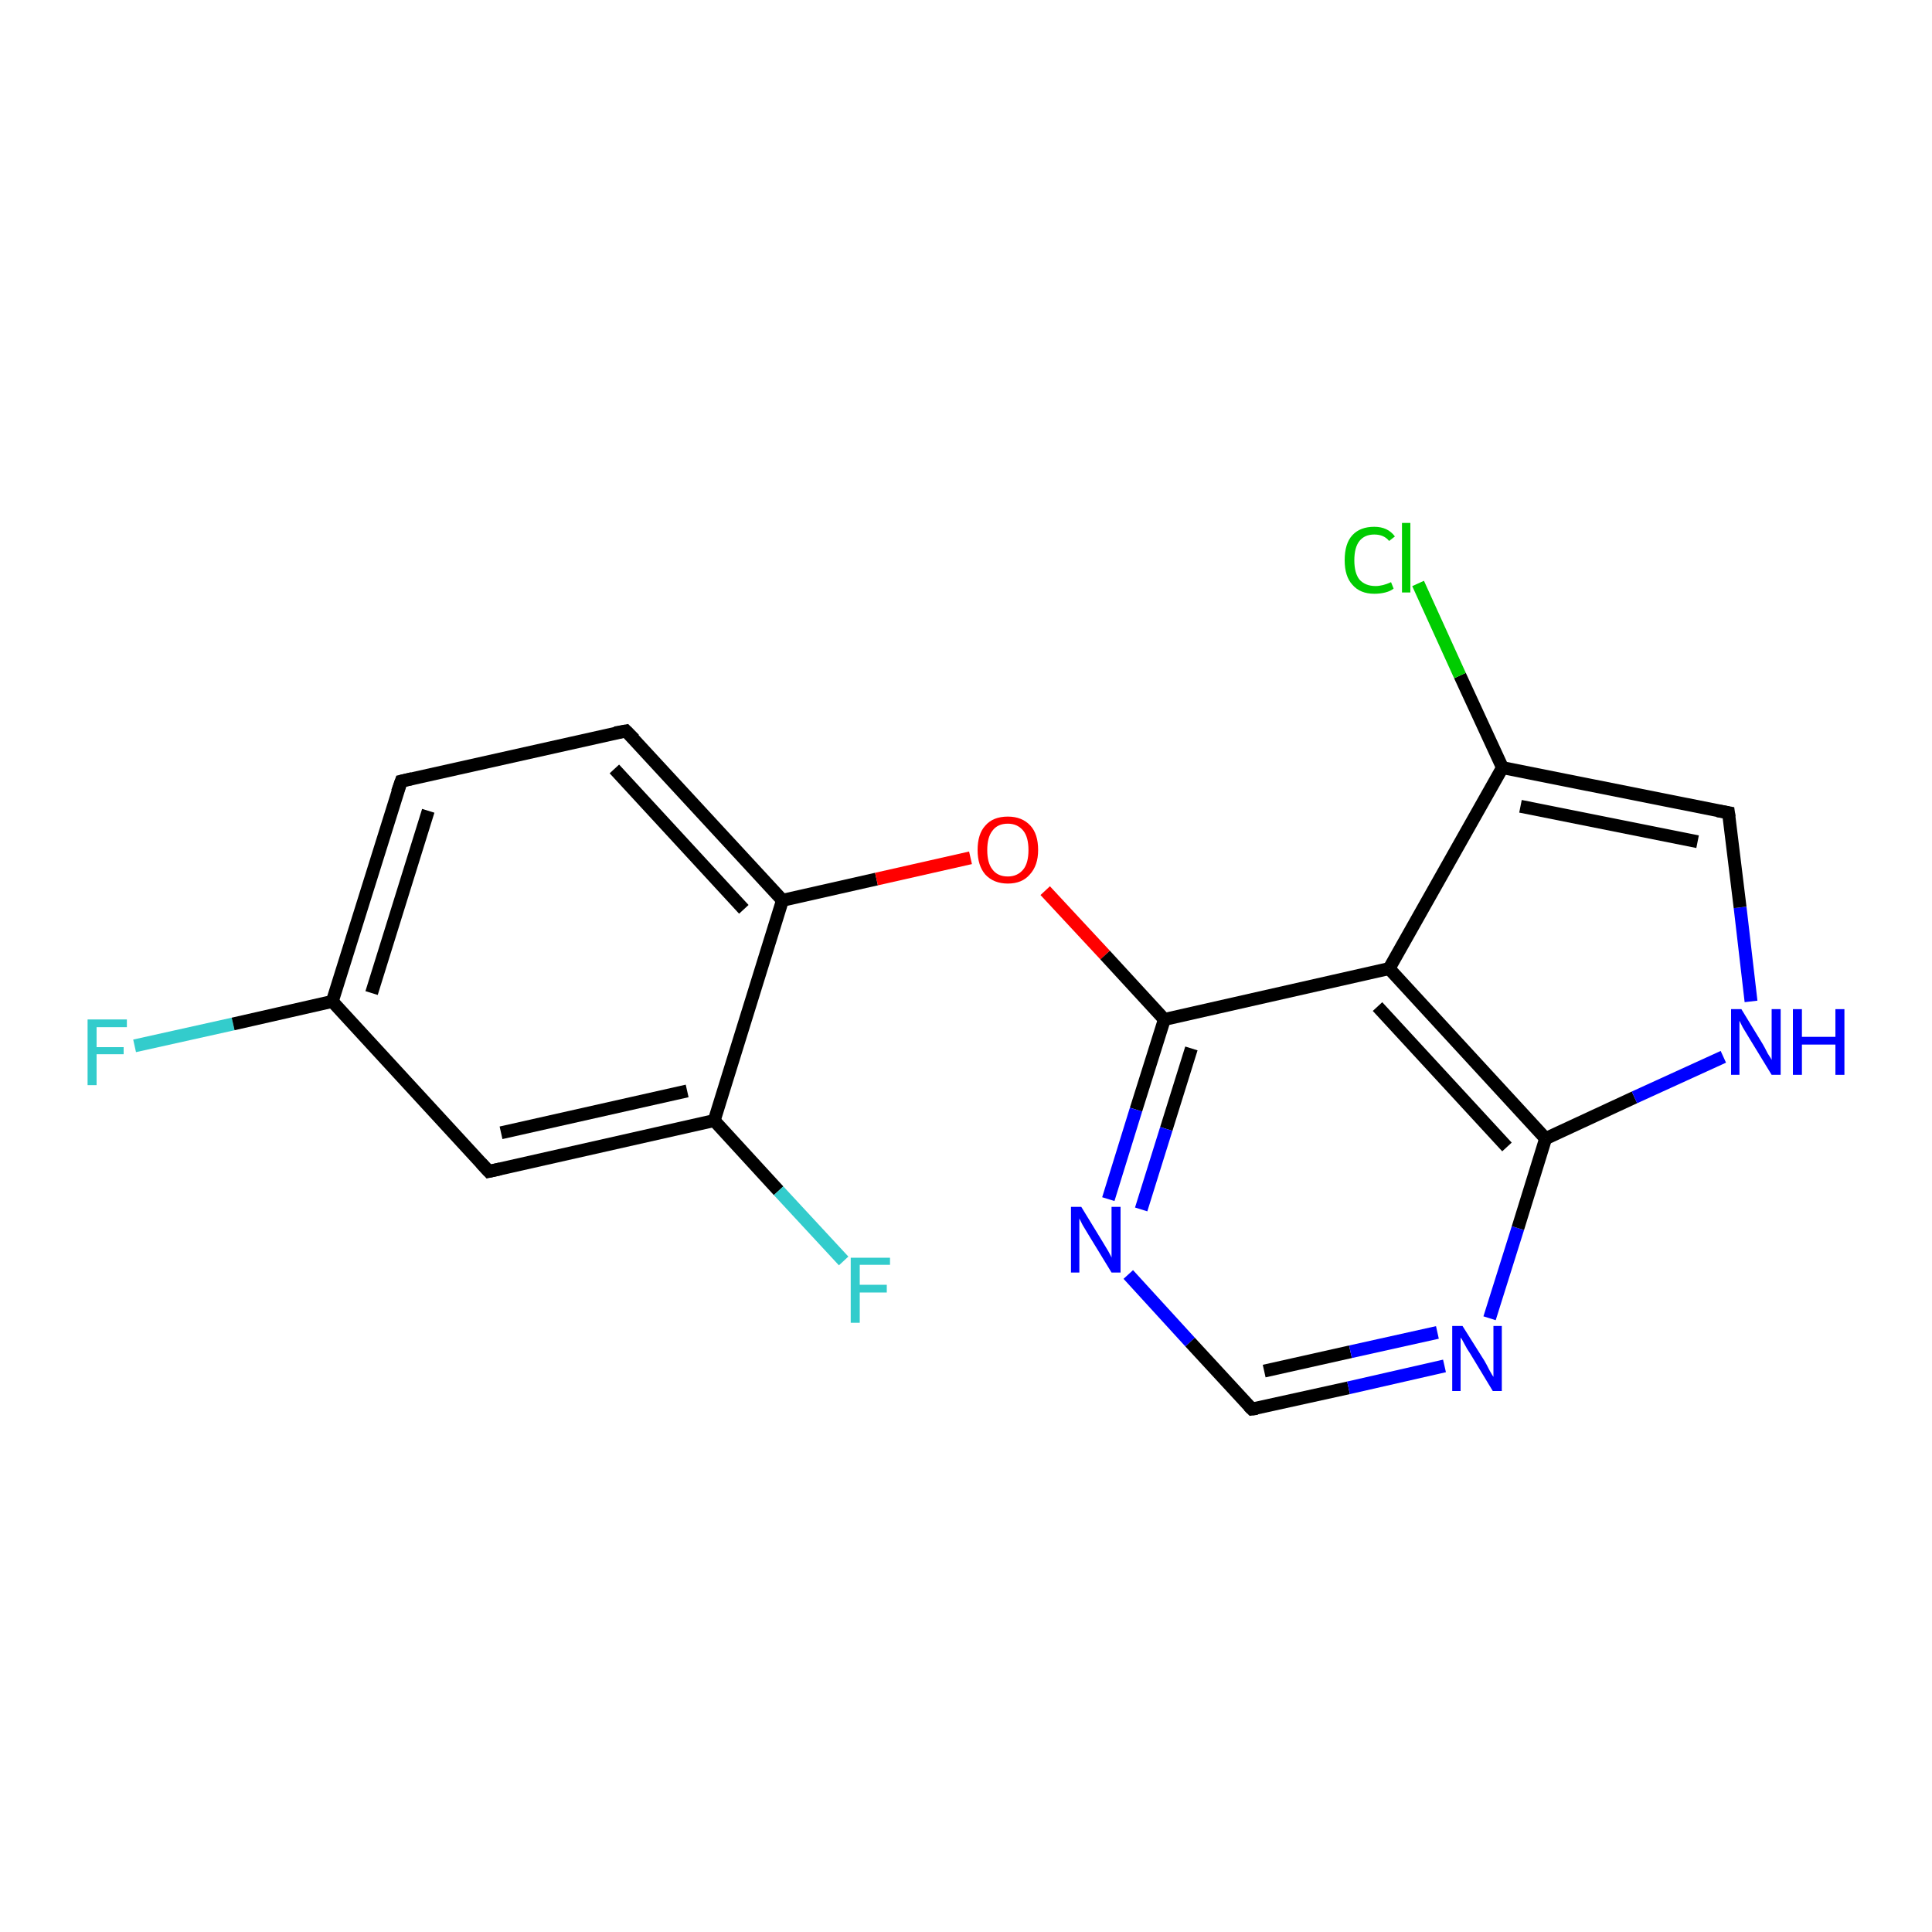 <?xml version='1.0' encoding='iso-8859-1'?>
<svg version='1.1' baseProfile='full'
              xmlns='http://www.w3.org/2000/svg'
                      xmlns:rdkit='http://www.rdkit.org/xml'
                      xmlns:xlink='http://www.w3.org/1999/xlink'
                  xml:space='preserve'
width='300px' height='300px' viewBox='0 0 300 300'>
<!-- END OF HEADER -->
<rect style='opacity:1.0;fill:#FFFFFF;stroke:none' width='300.0' height='300.0' x='0.0' y='0.0'> </rect>
<path class='bond-0 atom-0 atom-1' d='M 20.9,162.4 L 36.2,159.0' style='fill:none;fill-rule:evenodd;stroke:#33CCCC;stroke-width:2.0px;stroke-linecap:butt;stroke-linejoin:miter;stroke-opacity:1' />
<path class='bond-0 atom-0 atom-1' d='M 36.2,159.0 L 51.6,155.5' style='fill:none;fill-rule:evenodd;stroke:#000000;stroke-width:2.0px;stroke-linecap:butt;stroke-linejoin:miter;stroke-opacity:1' />
<path class='bond-1 atom-1 atom-2' d='M 51.6,155.5 L 62.3,121.3' style='fill:none;fill-rule:evenodd;stroke:#000000;stroke-width:2.0px;stroke-linecap:butt;stroke-linejoin:miter;stroke-opacity:1' />
<path class='bond-1 atom-1 atom-2' d='M 57.7,154.2 L 66.5,125.9' style='fill:none;fill-rule:evenodd;stroke:#000000;stroke-width:2.0px;stroke-linecap:butt;stroke-linejoin:miter;stroke-opacity:1' />
<path class='bond-2 atom-2 atom-3' d='M 62.3,121.3 L 97.2,113.5' style='fill:none;fill-rule:evenodd;stroke:#000000;stroke-width:2.0px;stroke-linecap:butt;stroke-linejoin:miter;stroke-opacity:1' />
<path class='bond-3 atom-3 atom-4' d='M 97.2,113.5 L 121.5,139.8' style='fill:none;fill-rule:evenodd;stroke:#000000;stroke-width:2.0px;stroke-linecap:butt;stroke-linejoin:miter;stroke-opacity:1' />
<path class='bond-3 atom-3 atom-4' d='M 95.4,119.4 L 115.5,141.2' style='fill:none;fill-rule:evenodd;stroke:#000000;stroke-width:2.0px;stroke-linecap:butt;stroke-linejoin:miter;stroke-opacity:1' />
<path class='bond-4 atom-4 atom-5' d='M 121.5,139.8 L 136.1,136.5' style='fill:none;fill-rule:evenodd;stroke:#000000;stroke-width:2.0px;stroke-linecap:butt;stroke-linejoin:miter;stroke-opacity:1' />
<path class='bond-4 atom-4 atom-5' d='M 136.1,136.5 L 150.7,133.2' style='fill:none;fill-rule:evenodd;stroke:#FF0000;stroke-width:2.0px;stroke-linecap:butt;stroke-linejoin:miter;stroke-opacity:1' />
<path class='bond-5 atom-5 atom-6' d='M 162.3,138.3 L 171.6,148.3' style='fill:none;fill-rule:evenodd;stroke:#FF0000;stroke-width:2.0px;stroke-linecap:butt;stroke-linejoin:miter;stroke-opacity:1' />
<path class='bond-5 atom-5 atom-6' d='M 171.6,148.3 L 180.8,158.3' style='fill:none;fill-rule:evenodd;stroke:#000000;stroke-width:2.0px;stroke-linecap:butt;stroke-linejoin:miter;stroke-opacity:1' />
<path class='bond-6 atom-6 atom-7' d='M 180.8,158.3 L 176.4,172.3' style='fill:none;fill-rule:evenodd;stroke:#000000;stroke-width:2.0px;stroke-linecap:butt;stroke-linejoin:miter;stroke-opacity:1' />
<path class='bond-6 atom-6 atom-7' d='M 176.4,172.3 L 172.1,186.2' style='fill:none;fill-rule:evenodd;stroke:#0000FF;stroke-width:2.0px;stroke-linecap:butt;stroke-linejoin:miter;stroke-opacity:1' />
<path class='bond-6 atom-6 atom-7' d='M 185.0,162.8 L 181.1,175.3' style='fill:none;fill-rule:evenodd;stroke:#000000;stroke-width:2.0px;stroke-linecap:butt;stroke-linejoin:miter;stroke-opacity:1' />
<path class='bond-6 atom-6 atom-7' d='M 181.1,175.3 L 177.2,187.8' style='fill:none;fill-rule:evenodd;stroke:#0000FF;stroke-width:2.0px;stroke-linecap:butt;stroke-linejoin:miter;stroke-opacity:1' />
<path class='bond-7 atom-7 atom-8' d='M 175.2,197.9 L 184.8,208.4' style='fill:none;fill-rule:evenodd;stroke:#0000FF;stroke-width:2.0px;stroke-linecap:butt;stroke-linejoin:miter;stroke-opacity:1' />
<path class='bond-7 atom-7 atom-8' d='M 184.8,208.4 L 194.4,218.8' style='fill:none;fill-rule:evenodd;stroke:#000000;stroke-width:2.0px;stroke-linecap:butt;stroke-linejoin:miter;stroke-opacity:1' />
<path class='bond-8 atom-8 atom-9' d='M 194.4,218.8 L 209.4,215.5' style='fill:none;fill-rule:evenodd;stroke:#000000;stroke-width:2.0px;stroke-linecap:butt;stroke-linejoin:miter;stroke-opacity:1' />
<path class='bond-8 atom-8 atom-9' d='M 209.4,215.5 L 224.3,212.1' style='fill:none;fill-rule:evenodd;stroke:#0000FF;stroke-width:2.0px;stroke-linecap:butt;stroke-linejoin:miter;stroke-opacity:1' />
<path class='bond-8 atom-8 atom-9' d='M 196.3,212.9 L 209.7,209.9' style='fill:none;fill-rule:evenodd;stroke:#000000;stroke-width:2.0px;stroke-linecap:butt;stroke-linejoin:miter;stroke-opacity:1' />
<path class='bond-8 atom-8 atom-9' d='M 209.7,209.9 L 223.2,206.9' style='fill:none;fill-rule:evenodd;stroke:#0000FF;stroke-width:2.0px;stroke-linecap:butt;stroke-linejoin:miter;stroke-opacity:1' />
<path class='bond-9 atom-9 atom-10' d='M 231.3,204.7 L 235.7,190.7' style='fill:none;fill-rule:evenodd;stroke:#0000FF;stroke-width:2.0px;stroke-linecap:butt;stroke-linejoin:miter;stroke-opacity:1' />
<path class='bond-9 atom-9 atom-10' d='M 235.7,190.7 L 240.0,176.8' style='fill:none;fill-rule:evenodd;stroke:#000000;stroke-width:2.0px;stroke-linecap:butt;stroke-linejoin:miter;stroke-opacity:1' />
<path class='bond-10 atom-10 atom-11' d='M 240.0,176.8 L 253.8,170.4' style='fill:none;fill-rule:evenodd;stroke:#000000;stroke-width:2.0px;stroke-linecap:butt;stroke-linejoin:miter;stroke-opacity:1' />
<path class='bond-10 atom-10 atom-11' d='M 253.8,170.4 L 267.6,164.1' style='fill:none;fill-rule:evenodd;stroke:#0000FF;stroke-width:2.0px;stroke-linecap:butt;stroke-linejoin:miter;stroke-opacity:1' />
<path class='bond-11 atom-11 atom-12' d='M 271.9,155.5 L 270.2,140.9' style='fill:none;fill-rule:evenodd;stroke:#0000FF;stroke-width:2.0px;stroke-linecap:butt;stroke-linejoin:miter;stroke-opacity:1' />
<path class='bond-11 atom-11 atom-12' d='M 270.2,140.9 L 268.4,126.2' style='fill:none;fill-rule:evenodd;stroke:#000000;stroke-width:2.0px;stroke-linecap:butt;stroke-linejoin:miter;stroke-opacity:1' />
<path class='bond-12 atom-12 atom-13' d='M 268.4,126.2 L 233.3,119.2' style='fill:none;fill-rule:evenodd;stroke:#000000;stroke-width:2.0px;stroke-linecap:butt;stroke-linejoin:miter;stroke-opacity:1' />
<path class='bond-12 atom-12 atom-13' d='M 263.6,130.7 L 236.1,125.2' style='fill:none;fill-rule:evenodd;stroke:#000000;stroke-width:2.0px;stroke-linecap:butt;stroke-linejoin:miter;stroke-opacity:1' />
<path class='bond-13 atom-13 atom-14' d='M 233.3,119.2 L 226.7,104.9' style='fill:none;fill-rule:evenodd;stroke:#000000;stroke-width:2.0px;stroke-linecap:butt;stroke-linejoin:miter;stroke-opacity:1' />
<path class='bond-13 atom-13 atom-14' d='M 226.7,104.9 L 220.2,90.6' style='fill:none;fill-rule:evenodd;stroke:#00CC00;stroke-width:2.0px;stroke-linecap:butt;stroke-linejoin:miter;stroke-opacity:1' />
<path class='bond-14 atom-13 atom-15' d='M 233.3,119.2 L 215.7,150.4' style='fill:none;fill-rule:evenodd;stroke:#000000;stroke-width:2.0px;stroke-linecap:butt;stroke-linejoin:miter;stroke-opacity:1' />
<path class='bond-15 atom-4 atom-16' d='M 121.5,139.8 L 110.9,174.0' style='fill:none;fill-rule:evenodd;stroke:#000000;stroke-width:2.0px;stroke-linecap:butt;stroke-linejoin:miter;stroke-opacity:1' />
<path class='bond-16 atom-16 atom-17' d='M 110.9,174.0 L 120.9,184.9' style='fill:none;fill-rule:evenodd;stroke:#000000;stroke-width:2.0px;stroke-linecap:butt;stroke-linejoin:miter;stroke-opacity:1' />
<path class='bond-16 atom-16 atom-17' d='M 120.9,184.9 L 131.0,195.8' style='fill:none;fill-rule:evenodd;stroke:#33CCCC;stroke-width:2.0px;stroke-linecap:butt;stroke-linejoin:miter;stroke-opacity:1' />
<path class='bond-17 atom-16 atom-18' d='M 110.9,174.0 L 75.9,181.9' style='fill:none;fill-rule:evenodd;stroke:#000000;stroke-width:2.0px;stroke-linecap:butt;stroke-linejoin:miter;stroke-opacity:1' />
<path class='bond-17 atom-16 atom-18' d='M 106.7,169.4 L 77.8,175.9' style='fill:none;fill-rule:evenodd;stroke:#000000;stroke-width:2.0px;stroke-linecap:butt;stroke-linejoin:miter;stroke-opacity:1' />
<path class='bond-18 atom-18 atom-1' d='M 75.9,181.9 L 51.6,155.5' style='fill:none;fill-rule:evenodd;stroke:#000000;stroke-width:2.0px;stroke-linecap:butt;stroke-linejoin:miter;stroke-opacity:1' />
<path class='bond-19 atom-15 atom-6' d='M 215.7,150.4 L 180.8,158.3' style='fill:none;fill-rule:evenodd;stroke:#000000;stroke-width:2.0px;stroke-linecap:butt;stroke-linejoin:miter;stroke-opacity:1' />
<path class='bond-20 atom-15 atom-10' d='M 215.7,150.4 L 240.0,176.8' style='fill:none;fill-rule:evenodd;stroke:#000000;stroke-width:2.0px;stroke-linecap:butt;stroke-linejoin:miter;stroke-opacity:1' />
<path class='bond-20 atom-15 atom-10' d='M 213.9,156.3 L 234.0,178.1' style='fill:none;fill-rule:evenodd;stroke:#000000;stroke-width:2.0px;stroke-linecap:butt;stroke-linejoin:miter;stroke-opacity:1' />
<path d='M 61.7,123.0 L 62.3,121.3 L 64.0,120.9' style='fill:none;stroke:#000000;stroke-width:2.0px;stroke-linecap:butt;stroke-linejoin:miter;stroke-opacity:1;' />
<path d='M 95.5,113.8 L 97.2,113.5 L 98.5,114.8' style='fill:none;stroke:#000000;stroke-width:2.0px;stroke-linecap:butt;stroke-linejoin:miter;stroke-opacity:1;' />
<path d='M 193.9,218.3 L 194.4,218.8 L 195.2,218.7' style='fill:none;stroke:#000000;stroke-width:2.0px;stroke-linecap:butt;stroke-linejoin:miter;stroke-opacity:1;' />
<path d='M 268.5,126.9 L 268.4,126.2 L 266.7,125.9' style='fill:none;stroke:#000000;stroke-width:2.0px;stroke-linecap:butt;stroke-linejoin:miter;stroke-opacity:1;' />
<path d='M 77.7,181.5 L 75.9,181.9 L 74.7,180.6' style='fill:none;stroke:#000000;stroke-width:2.0px;stroke-linecap:butt;stroke-linejoin:miter;stroke-opacity:1;' />
<path class='atom-0' d='M 13.6 158.3
L 19.7 158.3
L 19.7 159.5
L 15.0 159.5
L 15.0 162.6
L 19.2 162.6
L 19.2 163.7
L 15.0 163.7
L 15.0 168.5
L 13.6 168.5
L 13.6 158.3
' fill='#33CCCC'/>
<path class='atom-5' d='M 151.8 132.0
Q 151.8 129.5, 153.0 128.2
Q 154.2 126.8, 156.5 126.8
Q 158.7 126.8, 160.0 128.2
Q 161.2 129.5, 161.2 132.0
Q 161.2 134.4, 159.9 135.8
Q 158.7 137.2, 156.5 137.2
Q 154.3 137.2, 153.0 135.8
Q 151.8 134.4, 151.8 132.0
M 156.5 136.1
Q 158.0 136.1, 158.9 135.0
Q 159.7 134.0, 159.7 132.0
Q 159.7 130.0, 158.9 129.0
Q 158.0 127.9, 156.5 127.9
Q 154.9 127.9, 154.1 129.0
Q 153.3 130.0, 153.3 132.0
Q 153.3 134.0, 154.1 135.0
Q 154.9 136.1, 156.5 136.1
' fill='#FF0000'/>
<path class='atom-7' d='M 167.9 187.4
L 171.2 192.8
Q 171.5 193.3, 172.1 194.3
Q 172.6 195.2, 172.6 195.3
L 172.6 187.4
L 174.0 187.4
L 174.0 197.6
L 172.6 197.6
L 169.0 191.7
Q 168.6 191.0, 168.1 190.2
Q 167.7 189.4, 167.6 189.2
L 167.6 197.6
L 166.3 197.6
L 166.3 187.4
L 167.9 187.4
' fill='#0000FF'/>
<path class='atom-9' d='M 227.1 205.9
L 230.5 211.3
Q 230.8 211.8, 231.3 212.8
Q 231.8 213.7, 231.9 213.8
L 231.9 205.9
L 233.2 205.9
L 233.2 216.0
L 231.8 216.0
L 228.3 210.2
Q 227.8 209.5, 227.4 208.7
Q 227.0 207.9, 226.8 207.7
L 226.8 216.0
L 225.5 216.0
L 225.5 205.9
L 227.1 205.9
' fill='#0000FF'/>
<path class='atom-11' d='M 270.4 156.7
L 273.7 162.1
Q 274.0 162.6, 274.5 163.6
Q 275.1 164.5, 275.1 164.6
L 275.1 156.7
L 276.5 156.7
L 276.5 166.9
L 275.1 166.9
L 271.5 161.0
Q 271.1 160.3, 270.6 159.5
Q 270.2 158.7, 270.1 158.5
L 270.1 166.9
L 268.8 166.9
L 268.8 156.7
L 270.4 156.7
' fill='#0000FF'/>
<path class='atom-11' d='M 278.4 156.7
L 279.8 156.7
L 279.8 161.0
L 285.0 161.0
L 285.0 156.7
L 286.4 156.7
L 286.4 166.9
L 285.0 166.9
L 285.0 162.2
L 279.8 162.2
L 279.8 166.9
L 278.4 166.9
L 278.4 156.7
' fill='#0000FF'/>
<path class='atom-14' d='M 208.8 87.0
Q 208.8 84.4, 210.0 83.1
Q 211.2 81.8, 213.4 81.8
Q 215.5 81.8, 216.6 83.3
L 215.7 84.0
Q 214.9 83.0, 213.4 83.0
Q 211.9 83.0, 211.1 84.0
Q 210.3 85.0, 210.3 87.0
Q 210.3 89.0, 211.1 90.0
Q 212.0 91.0, 213.6 91.0
Q 214.7 91.0, 216.0 90.4
L 216.4 91.4
Q 215.9 91.8, 215.1 92.0
Q 214.3 92.2, 213.4 92.2
Q 211.2 92.2, 210.0 90.8
Q 208.8 89.5, 208.8 87.0
' fill='#00CC00'/>
<path class='atom-14' d='M 217.7 81.2
L 219.0 81.2
L 219.0 92.0
L 217.7 92.0
L 217.7 81.2
' fill='#00CC00'/>
<path class='atom-17' d='M 132.1 195.3
L 138.2 195.3
L 138.2 196.4
L 133.5 196.4
L 133.5 199.5
L 137.7 199.5
L 137.7 200.7
L 133.5 200.7
L 133.5 205.4
L 132.1 205.4
L 132.1 195.3
' fill='#33CCCC'/>
</svg>
